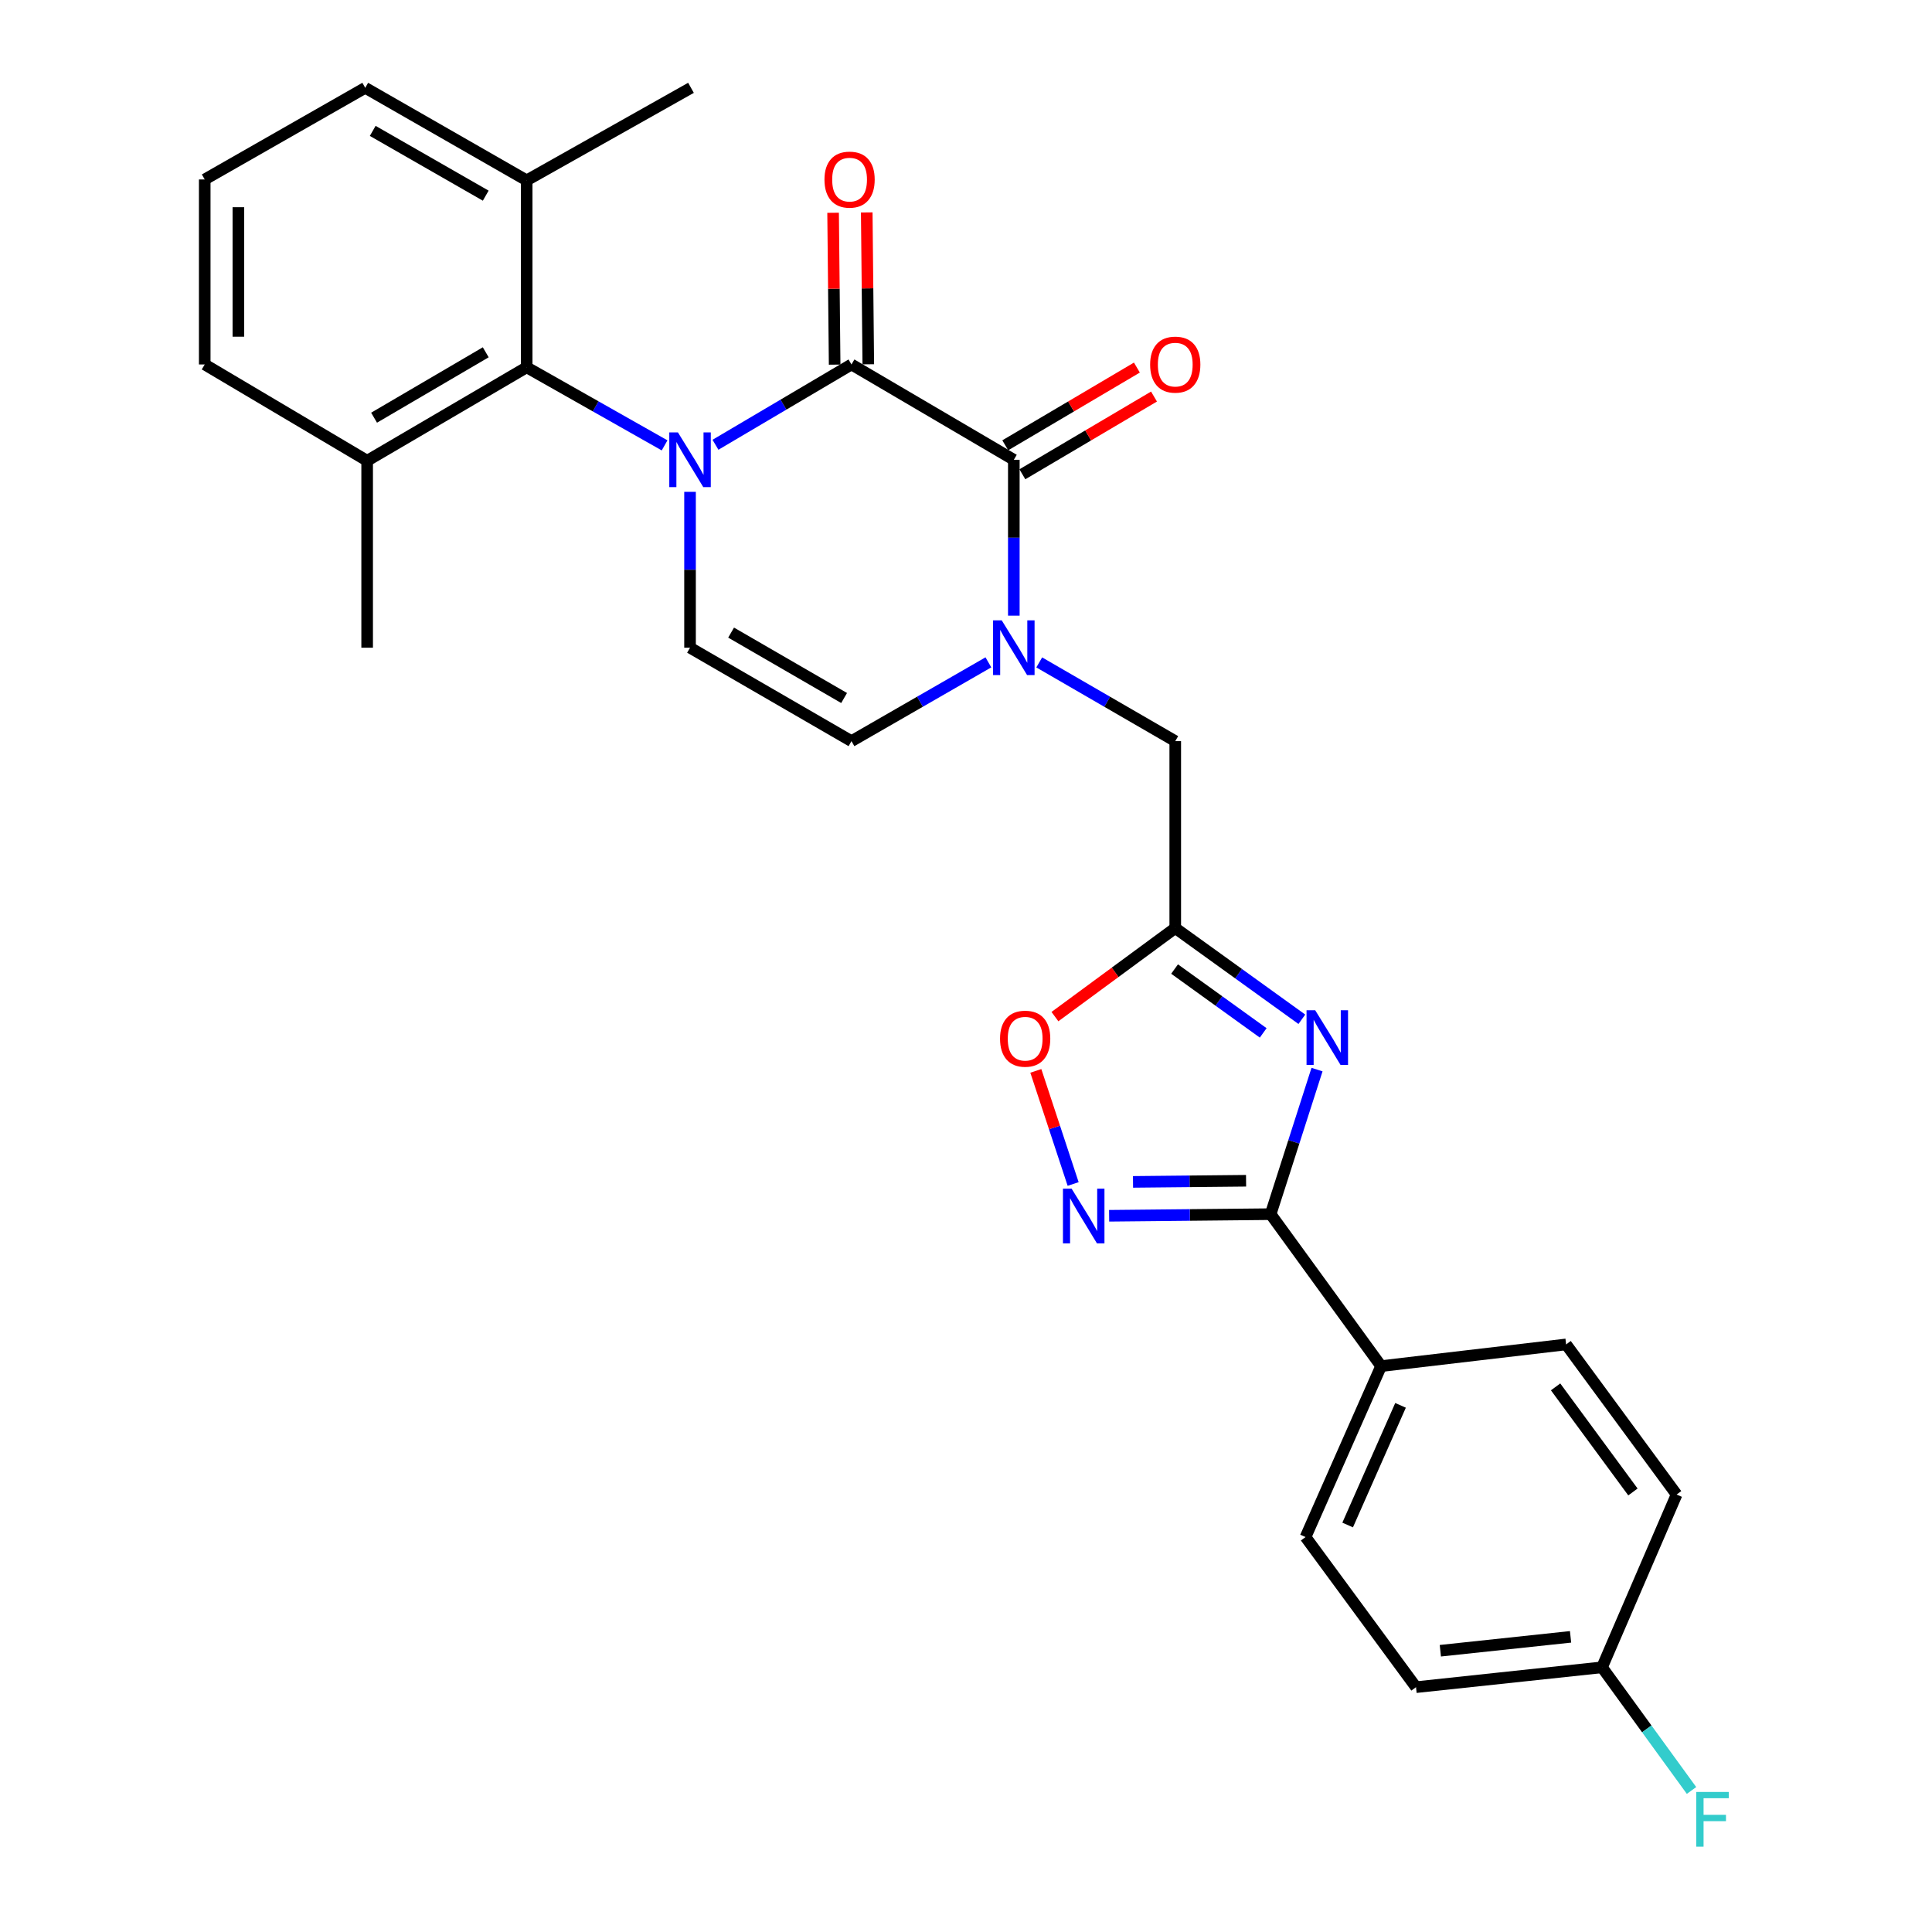 <?xml version='1.0' encoding='iso-8859-1'?>
<svg version='1.1' baseProfile='full'
              xmlns='http://www.w3.org/2000/svg'
                      xmlns:rdkit='http://www.rdkit.org/xml'
                      xmlns:xlink='http://www.w3.org/1999/xlink'
                  xml:space='preserve'
width='1000px' height='1000px' viewBox='0 0 1000 1000'>
<!-- END OF HEADER -->
<rect style='opacity:1.0;fill:#FFFFFF;stroke:none' width='1000' height='1000' x='0' y='0'> </rect>
<path class='bond-0' d='M 370.327,230.211 L 405.524,209.429' style='fill:none;fill-rule:evenodd;stroke:#0000FF;stroke-width:6px;stroke-linecap:butt;stroke-linejoin:miter;stroke-opacity:1' />
<path class='bond-0' d='M 405.524,209.429 L 440.72,188.646' style='fill:none;fill-rule:evenodd;stroke:#000000;stroke-width:6px;stroke-linecap:butt;stroke-linejoin:miter;stroke-opacity:1' />
<path class='bond-7' d='M 357.161,254.577 L 357.161,294.915' style='fill:none;fill-rule:evenodd;stroke:#0000FF;stroke-width:6px;stroke-linecap:butt;stroke-linejoin:miter;stroke-opacity:1' />
<path class='bond-7' d='M 357.161,294.915 L 357.161,335.252' style='fill:none;fill-rule:evenodd;stroke:#000000;stroke-width:6px;stroke-linecap:butt;stroke-linejoin:miter;stroke-opacity:1' />
<path class='bond-8' d='M 343.992,230.53 L 308.3,210.323' style='fill:none;fill-rule:evenodd;stroke:#0000FF;stroke-width:6px;stroke-linecap:butt;stroke-linejoin:miter;stroke-opacity:1' />
<path class='bond-8' d='M 308.3,210.323 L 272.607,190.116' style='fill:none;fill-rule:evenodd;stroke:#000000;stroke-width:6px;stroke-linecap:butt;stroke-linejoin:miter;stroke-opacity:1' />
<path class='bond-1' d='M 440.72,188.646 L 524.752,237.986' style='fill:none;fill-rule:evenodd;stroke:#000000;stroke-width:6px;stroke-linecap:butt;stroke-linejoin:miter;stroke-opacity:1' />
<path class='bond-13' d='M 449.426,188.557 L 449.025,149.255' style='fill:none;fill-rule:evenodd;stroke:#000000;stroke-width:6px;stroke-linecap:butt;stroke-linejoin:miter;stroke-opacity:1' />
<path class='bond-13' d='M 449.025,149.255 L 448.624,109.954' style='fill:none;fill-rule:evenodd;stroke:#FF0000;stroke-width:6px;stroke-linecap:butt;stroke-linejoin:miter;stroke-opacity:1' />
<path class='bond-13' d='M 432.013,188.735 L 431.612,149.433' style='fill:none;fill-rule:evenodd;stroke:#000000;stroke-width:6px;stroke-linecap:butt;stroke-linejoin:miter;stroke-opacity:1' />
<path class='bond-13' d='M 431.612,149.433 L 431.211,110.131' style='fill:none;fill-rule:evenodd;stroke:#FF0000;stroke-width:6px;stroke-linecap:butt;stroke-linejoin:miter;stroke-opacity:1' />
<path class='bond-14' d='M 529.179,245.483 L 563.245,225.368' style='fill:none;fill-rule:evenodd;stroke:#000000;stroke-width:6px;stroke-linecap:butt;stroke-linejoin:miter;stroke-opacity:1' />
<path class='bond-14' d='M 563.245,225.368 L 597.311,205.252' style='fill:none;fill-rule:evenodd;stroke:#FF0000;stroke-width:6px;stroke-linecap:butt;stroke-linejoin:miter;stroke-opacity:1' />
<path class='bond-14' d='M 520.325,230.488 L 554.391,210.373' style='fill:none;fill-rule:evenodd;stroke:#000000;stroke-width:6px;stroke-linecap:butt;stroke-linejoin:miter;stroke-opacity:1' />
<path class='bond-14' d='M 554.391,210.373 L 588.457,190.257' style='fill:none;fill-rule:evenodd;stroke:#FF0000;stroke-width:6px;stroke-linecap:butt;stroke-linejoin:miter;stroke-opacity:1' />
<path class='bond-29' d='M 524.752,237.986 L 524.752,278.323' style='fill:none;fill-rule:evenodd;stroke:#000000;stroke-width:6px;stroke-linecap:butt;stroke-linejoin:miter;stroke-opacity:1' />
<path class='bond-29' d='M 524.752,278.323 L 524.752,318.661' style='fill:none;fill-rule:evenodd;stroke:#0000FF;stroke-width:6px;stroke-linecap:butt;stroke-linejoin:miter;stroke-opacity:1' />
<path class='bond-2' d='M 673.837,527.577 L 641.074,503.973' style='fill:none;fill-rule:evenodd;stroke:#0000FF;stroke-width:6px;stroke-linecap:butt;stroke-linejoin:miter;stroke-opacity:1' />
<path class='bond-2' d='M 641.074,503.973 L 608.31,480.369' style='fill:none;fill-rule:evenodd;stroke:#000000;stroke-width:6px;stroke-linecap:butt;stroke-linejoin:miter;stroke-opacity:1' />
<path class='bond-2' d='M 653.829,534.625 L 630.894,518.102' style='fill:none;fill-rule:evenodd;stroke:#0000FF;stroke-width:6px;stroke-linecap:butt;stroke-linejoin:miter;stroke-opacity:1' />
<path class='bond-2' d='M 630.894,518.102 L 607.96,501.579' style='fill:none;fill-rule:evenodd;stroke:#000000;stroke-width:6px;stroke-linecap:butt;stroke-linejoin:miter;stroke-opacity:1' />
<path class='bond-4' d='M 681.688,553.621 L 669.683,591.033' style='fill:none;fill-rule:evenodd;stroke:#0000FF;stroke-width:6px;stroke-linecap:butt;stroke-linejoin:miter;stroke-opacity:1' />
<path class='bond-4' d='M 669.683,591.033 L 657.679,628.446' style='fill:none;fill-rule:evenodd;stroke:#000000;stroke-width:6px;stroke-linecap:butt;stroke-linejoin:miter;stroke-opacity:1' />
<path class='bond-3' d='M 511.588,342.829 L 476.154,363.222' style='fill:none;fill-rule:evenodd;stroke:#0000FF;stroke-width:6px;stroke-linecap:butt;stroke-linejoin:miter;stroke-opacity:1' />
<path class='bond-3' d='M 476.154,363.222 L 440.72,383.615' style='fill:none;fill-rule:evenodd;stroke:#000000;stroke-width:6px;stroke-linecap:butt;stroke-linejoin:miter;stroke-opacity:1' />
<path class='bond-11' d='M 537.905,342.866 L 573.108,363.24' style='fill:none;fill-rule:evenodd;stroke:#0000FF;stroke-width:6px;stroke-linecap:butt;stroke-linejoin:miter;stroke-opacity:1' />
<path class='bond-11' d='M 573.108,363.24 L 608.31,383.615' style='fill:none;fill-rule:evenodd;stroke:#000000;stroke-width:6px;stroke-linecap:butt;stroke-linejoin:miter;stroke-opacity:1' />
<path class='bond-12' d='M 657.679,628.446 L 714.855,707.099' style='fill:none;fill-rule:evenodd;stroke:#000000;stroke-width:6px;stroke-linecap:butt;stroke-linejoin:miter;stroke-opacity:1' />
<path class='bond-30' d='M 657.679,628.446 L 615.881,628.864' style='fill:none;fill-rule:evenodd;stroke:#000000;stroke-width:6px;stroke-linecap:butt;stroke-linejoin:miter;stroke-opacity:1' />
<path class='bond-30' d='M 615.881,628.864 L 574.083,629.282' style='fill:none;fill-rule:evenodd;stroke:#0000FF;stroke-width:6px;stroke-linecap:butt;stroke-linejoin:miter;stroke-opacity:1' />
<path class='bond-30' d='M 644.965,611.158 L 615.707,611.451' style='fill:none;fill-rule:evenodd;stroke:#000000;stroke-width:6px;stroke-linecap:butt;stroke-linejoin:miter;stroke-opacity:1' />
<path class='bond-30' d='M 615.707,611.451 L 586.449,611.743' style='fill:none;fill-rule:evenodd;stroke:#0000FF;stroke-width:6px;stroke-linecap:butt;stroke-linejoin:miter;stroke-opacity:1' />
<path class='bond-5' d='M 608.31,480.369 L 608.31,383.615' style='fill:none;fill-rule:evenodd;stroke:#000000;stroke-width:6px;stroke-linecap:butt;stroke-linejoin:miter;stroke-opacity:1' />
<path class='bond-10' d='M 608.31,480.369 L 577.173,503.286' style='fill:none;fill-rule:evenodd;stroke:#000000;stroke-width:6px;stroke-linecap:butt;stroke-linejoin:miter;stroke-opacity:1' />
<path class='bond-10' d='M 577.173,503.286 L 546.036,526.202' style='fill:none;fill-rule:evenodd;stroke:#FF0000;stroke-width:6px;stroke-linecap:butt;stroke-linejoin:miter;stroke-opacity:1' />
<path class='bond-6' d='M 555.457,612.835 L 545.801,583.561' style='fill:none;fill-rule:evenodd;stroke:#0000FF;stroke-width:6px;stroke-linecap:butt;stroke-linejoin:miter;stroke-opacity:1' />
<path class='bond-6' d='M 545.801,583.561 L 536.146,554.287' style='fill:none;fill-rule:evenodd;stroke:#FF0000;stroke-width:6px;stroke-linecap:butt;stroke-linejoin:miter;stroke-opacity:1' />
<path class='bond-9' d='M 357.161,335.252 L 440.72,383.615' style='fill:none;fill-rule:evenodd;stroke:#000000;stroke-width:6px;stroke-linecap:butt;stroke-linejoin:miter;stroke-opacity:1' />
<path class='bond-9' d='M 378.418,327.435 L 436.909,361.289' style='fill:none;fill-rule:evenodd;stroke:#000000;stroke-width:6px;stroke-linecap:butt;stroke-linejoin:miter;stroke-opacity:1' />
<path class='bond-15' d='M 272.607,190.116 L 190.036,238.479' style='fill:none;fill-rule:evenodd;stroke:#000000;stroke-width:6px;stroke-linecap:butt;stroke-linejoin:miter;stroke-opacity:1' />
<path class='bond-15' d='M 251.42,182.345 L 193.62,216.198' style='fill:none;fill-rule:evenodd;stroke:#000000;stroke-width:6px;stroke-linecap:butt;stroke-linejoin:miter;stroke-opacity:1' />
<path class='bond-16' d='M 272.607,190.116 L 272.607,93.353' style='fill:none;fill-rule:evenodd;stroke:#000000;stroke-width:6px;stroke-linecap:butt;stroke-linejoin:miter;stroke-opacity:1' />
<path class='bond-17' d='M 714.855,707.099 L 675.75,795.572' style='fill:none;fill-rule:evenodd;stroke:#000000;stroke-width:6px;stroke-linecap:butt;stroke-linejoin:miter;stroke-opacity:1' />
<path class='bond-17' d='M 724.916,727.41 L 697.544,789.341' style='fill:none;fill-rule:evenodd;stroke:#000000;stroke-width:6px;stroke-linecap:butt;stroke-linejoin:miter;stroke-opacity:1' />
<path class='bond-18' d='M 714.855,707.099 L 810.622,695.867' style='fill:none;fill-rule:evenodd;stroke:#000000;stroke-width:6px;stroke-linecap:butt;stroke-linejoin:miter;stroke-opacity:1' />
<path class='bond-25' d='M 190.036,238.479 L 105.965,188.646' style='fill:none;fill-rule:evenodd;stroke:#000000;stroke-width:6px;stroke-linecap:butt;stroke-linejoin:miter;stroke-opacity:1' />
<path class='bond-27' d='M 190.036,238.479 L 190.036,335.252' style='fill:none;fill-rule:evenodd;stroke:#000000;stroke-width:6px;stroke-linecap:butt;stroke-linejoin:miter;stroke-opacity:1' />
<path class='bond-24' d='M 272.607,93.353 L 189.049,45.455' style='fill:none;fill-rule:evenodd;stroke:#000000;stroke-width:6px;stroke-linecap:butt;stroke-linejoin:miter;stroke-opacity:1' />
<path class='bond-24' d='M 251.413,101.276 L 192.922,67.747' style='fill:none;fill-rule:evenodd;stroke:#000000;stroke-width:6px;stroke-linecap:butt;stroke-linejoin:miter;stroke-opacity:1' />
<path class='bond-26' d='M 272.607,93.353 L 357.655,45.455' style='fill:none;fill-rule:evenodd;stroke:#000000;stroke-width:6px;stroke-linecap:butt;stroke-linejoin:miter;stroke-opacity:1' />
<path class='bond-21' d='M 675.75,795.572 L 732.926,873.277' style='fill:none;fill-rule:evenodd;stroke:#000000;stroke-width:6px;stroke-linecap:butt;stroke-linejoin:miter;stroke-opacity:1' />
<path class='bond-20' d='M 810.622,695.867 L 867.807,773.572' style='fill:none;fill-rule:evenodd;stroke:#000000;stroke-width:6px;stroke-linecap:butt;stroke-linejoin:miter;stroke-opacity:1' />
<path class='bond-20' d='M 805.174,717.845 L 845.204,772.238' style='fill:none;fill-rule:evenodd;stroke:#000000;stroke-width:6px;stroke-linecap:butt;stroke-linejoin:miter;stroke-opacity:1' />
<path class='bond-19' d='M 829.206,863.003 L 867.807,773.572' style='fill:none;fill-rule:evenodd;stroke:#000000;stroke-width:6px;stroke-linecap:butt;stroke-linejoin:miter;stroke-opacity:1' />
<path class='bond-22' d='M 829.206,863.003 L 852.369,894.873' style='fill:none;fill-rule:evenodd;stroke:#000000;stroke-width:6px;stroke-linecap:butt;stroke-linejoin:miter;stroke-opacity:1' />
<path class='bond-22' d='M 852.369,894.873 L 875.531,926.744' style='fill:none;fill-rule:evenodd;stroke:#33CCCC;stroke-width:6px;stroke-linecap:butt;stroke-linejoin:miter;stroke-opacity:1' />
<path class='bond-31' d='M 829.206,863.003 L 732.926,873.277' style='fill:none;fill-rule:evenodd;stroke:#000000;stroke-width:6px;stroke-linecap:butt;stroke-linejoin:miter;stroke-opacity:1' />
<path class='bond-31' d='M 812.917,847.228 L 745.521,854.42' style='fill:none;fill-rule:evenodd;stroke:#000000;stroke-width:6px;stroke-linecap:butt;stroke-linejoin:miter;stroke-opacity:1' />
<path class='bond-23' d='M 105.965,92.888 L 189.049,45.455' style='fill:none;fill-rule:evenodd;stroke:#000000;stroke-width:6px;stroke-linecap:butt;stroke-linejoin:miter;stroke-opacity:1' />
<path class='bond-28' d='M 105.965,92.888 L 105.965,188.646' style='fill:none;fill-rule:evenodd;stroke:#000000;stroke-width:6px;stroke-linecap:butt;stroke-linejoin:miter;stroke-opacity:1' />
<path class='bond-28' d='M 123.379,107.252 L 123.379,174.282' style='fill:none;fill-rule:evenodd;stroke:#000000;stroke-width:6px;stroke-linecap:butt;stroke-linejoin:miter;stroke-opacity:1' />
<path  class='atom-0' d='M 350.901 223.826
L 360.181 238.826
Q 361.101 240.306, 362.581 242.986
Q 364.061 245.666, 364.141 245.826
L 364.141 223.826
L 367.901 223.826
L 367.901 252.146
L 364.021 252.146
L 354.061 235.746
Q 352.901 233.826, 351.661 231.626
Q 350.461 229.426, 350.101 228.746
L 350.101 252.146
L 346.421 252.146
L 346.421 223.826
L 350.901 223.826
' fill='#0000FF'/>
<path  class='atom-3' d='M 680.742 522.901
L 690.022 537.901
Q 690.942 539.381, 692.422 542.061
Q 693.902 544.741, 693.982 544.901
L 693.982 522.901
L 697.742 522.901
L 697.742 551.221
L 693.862 551.221
L 683.902 534.821
Q 682.742 532.901, 681.502 530.701
Q 680.302 528.501, 679.942 527.821
L 679.942 551.221
L 676.262 551.221
L 676.262 522.901
L 680.742 522.901
' fill='#0000FF'/>
<path  class='atom-4' d='M 518.492 321.092
L 527.772 336.092
Q 528.692 337.572, 530.172 340.252
Q 531.652 342.932, 531.732 343.092
L 531.732 321.092
L 535.492 321.092
L 535.492 349.412
L 531.612 349.412
L 521.652 333.012
Q 520.492 331.092, 519.252 328.892
Q 518.052 326.692, 517.692 326.012
L 517.692 349.412
L 514.012 349.412
L 514.012 321.092
L 518.492 321.092
' fill='#0000FF'/>
<path  class='atom-7' d='M 554.665 615.253
L 563.945 630.253
Q 564.865 631.733, 566.345 634.413
Q 567.825 637.093, 567.905 637.253
L 567.905 615.253
L 571.665 615.253
L 571.665 643.573
L 567.785 643.573
L 557.825 627.173
Q 556.665 625.253, 555.425 623.053
Q 554.225 620.853, 553.865 620.173
L 553.865 643.573
L 550.185 643.573
L 550.185 615.253
L 554.665 615.253
' fill='#0000FF'/>
<path  class='atom-11' d='M 517.624 537.625
Q 517.624 530.825, 520.984 527.025
Q 524.344 523.225, 530.624 523.225
Q 536.904 523.225, 540.264 527.025
Q 543.624 530.825, 543.624 537.625
Q 543.624 544.505, 540.224 548.425
Q 536.824 552.305, 530.624 552.305
Q 524.384 552.305, 520.984 548.425
Q 517.624 544.545, 517.624 537.625
M 530.624 549.105
Q 534.944 549.105, 537.264 546.225
Q 539.624 543.305, 539.624 537.625
Q 539.624 532.065, 537.264 529.265
Q 534.944 526.425, 530.624 526.425
Q 526.304 526.425, 523.944 529.225
Q 521.624 532.025, 521.624 537.625
Q 521.624 543.345, 523.944 546.225
Q 526.304 549.105, 530.624 549.105
' fill='#FF0000'/>
<path  class='atom-14' d='M 426.742 92.968
Q 426.742 86.168, 430.102 82.368
Q 433.462 78.568, 439.742 78.568
Q 446.022 78.568, 449.382 82.368
Q 452.742 86.168, 452.742 92.968
Q 452.742 99.848, 449.342 103.768
Q 445.942 107.648, 439.742 107.648
Q 433.502 107.648, 430.102 103.768
Q 426.742 99.888, 426.742 92.968
M 439.742 104.448
Q 444.062 104.448, 446.382 101.568
Q 448.742 98.648, 448.742 92.968
Q 448.742 87.408, 446.382 84.608
Q 444.062 81.768, 439.742 81.768
Q 435.422 81.768, 433.062 84.568
Q 430.742 87.368, 430.742 92.968
Q 430.742 98.688, 433.062 101.568
Q 435.422 104.448, 439.742 104.448
' fill='#FF0000'/>
<path  class='atom-15' d='M 595.31 188.726
Q 595.31 181.926, 598.67 178.126
Q 602.03 174.326, 608.31 174.326
Q 614.59 174.326, 617.95 178.126
Q 621.31 181.926, 621.31 188.726
Q 621.31 195.606, 617.91 199.526
Q 614.51 203.406, 608.31 203.406
Q 602.07 203.406, 598.67 199.526
Q 595.31 195.646, 595.31 188.726
M 608.31 200.206
Q 612.63 200.206, 614.95 197.326
Q 617.31 194.406, 617.31 188.726
Q 617.31 183.166, 614.95 180.366
Q 612.63 177.526, 608.31 177.526
Q 603.99 177.526, 601.63 180.326
Q 599.31 183.126, 599.31 188.726
Q 599.31 194.446, 601.63 197.326
Q 603.99 200.206, 608.31 200.206
' fill='#FF0000'/>
<path  class='atom-23' d='M 877.962 927.515
L 894.802 927.515
L 894.802 930.755
L 881.762 930.755
L 881.762 939.355
L 893.362 939.355
L 893.362 942.635
L 881.762 942.635
L 881.762 955.835
L 877.962 955.835
L 877.962 927.515
' fill='#33CCCC'/>
</svg>
